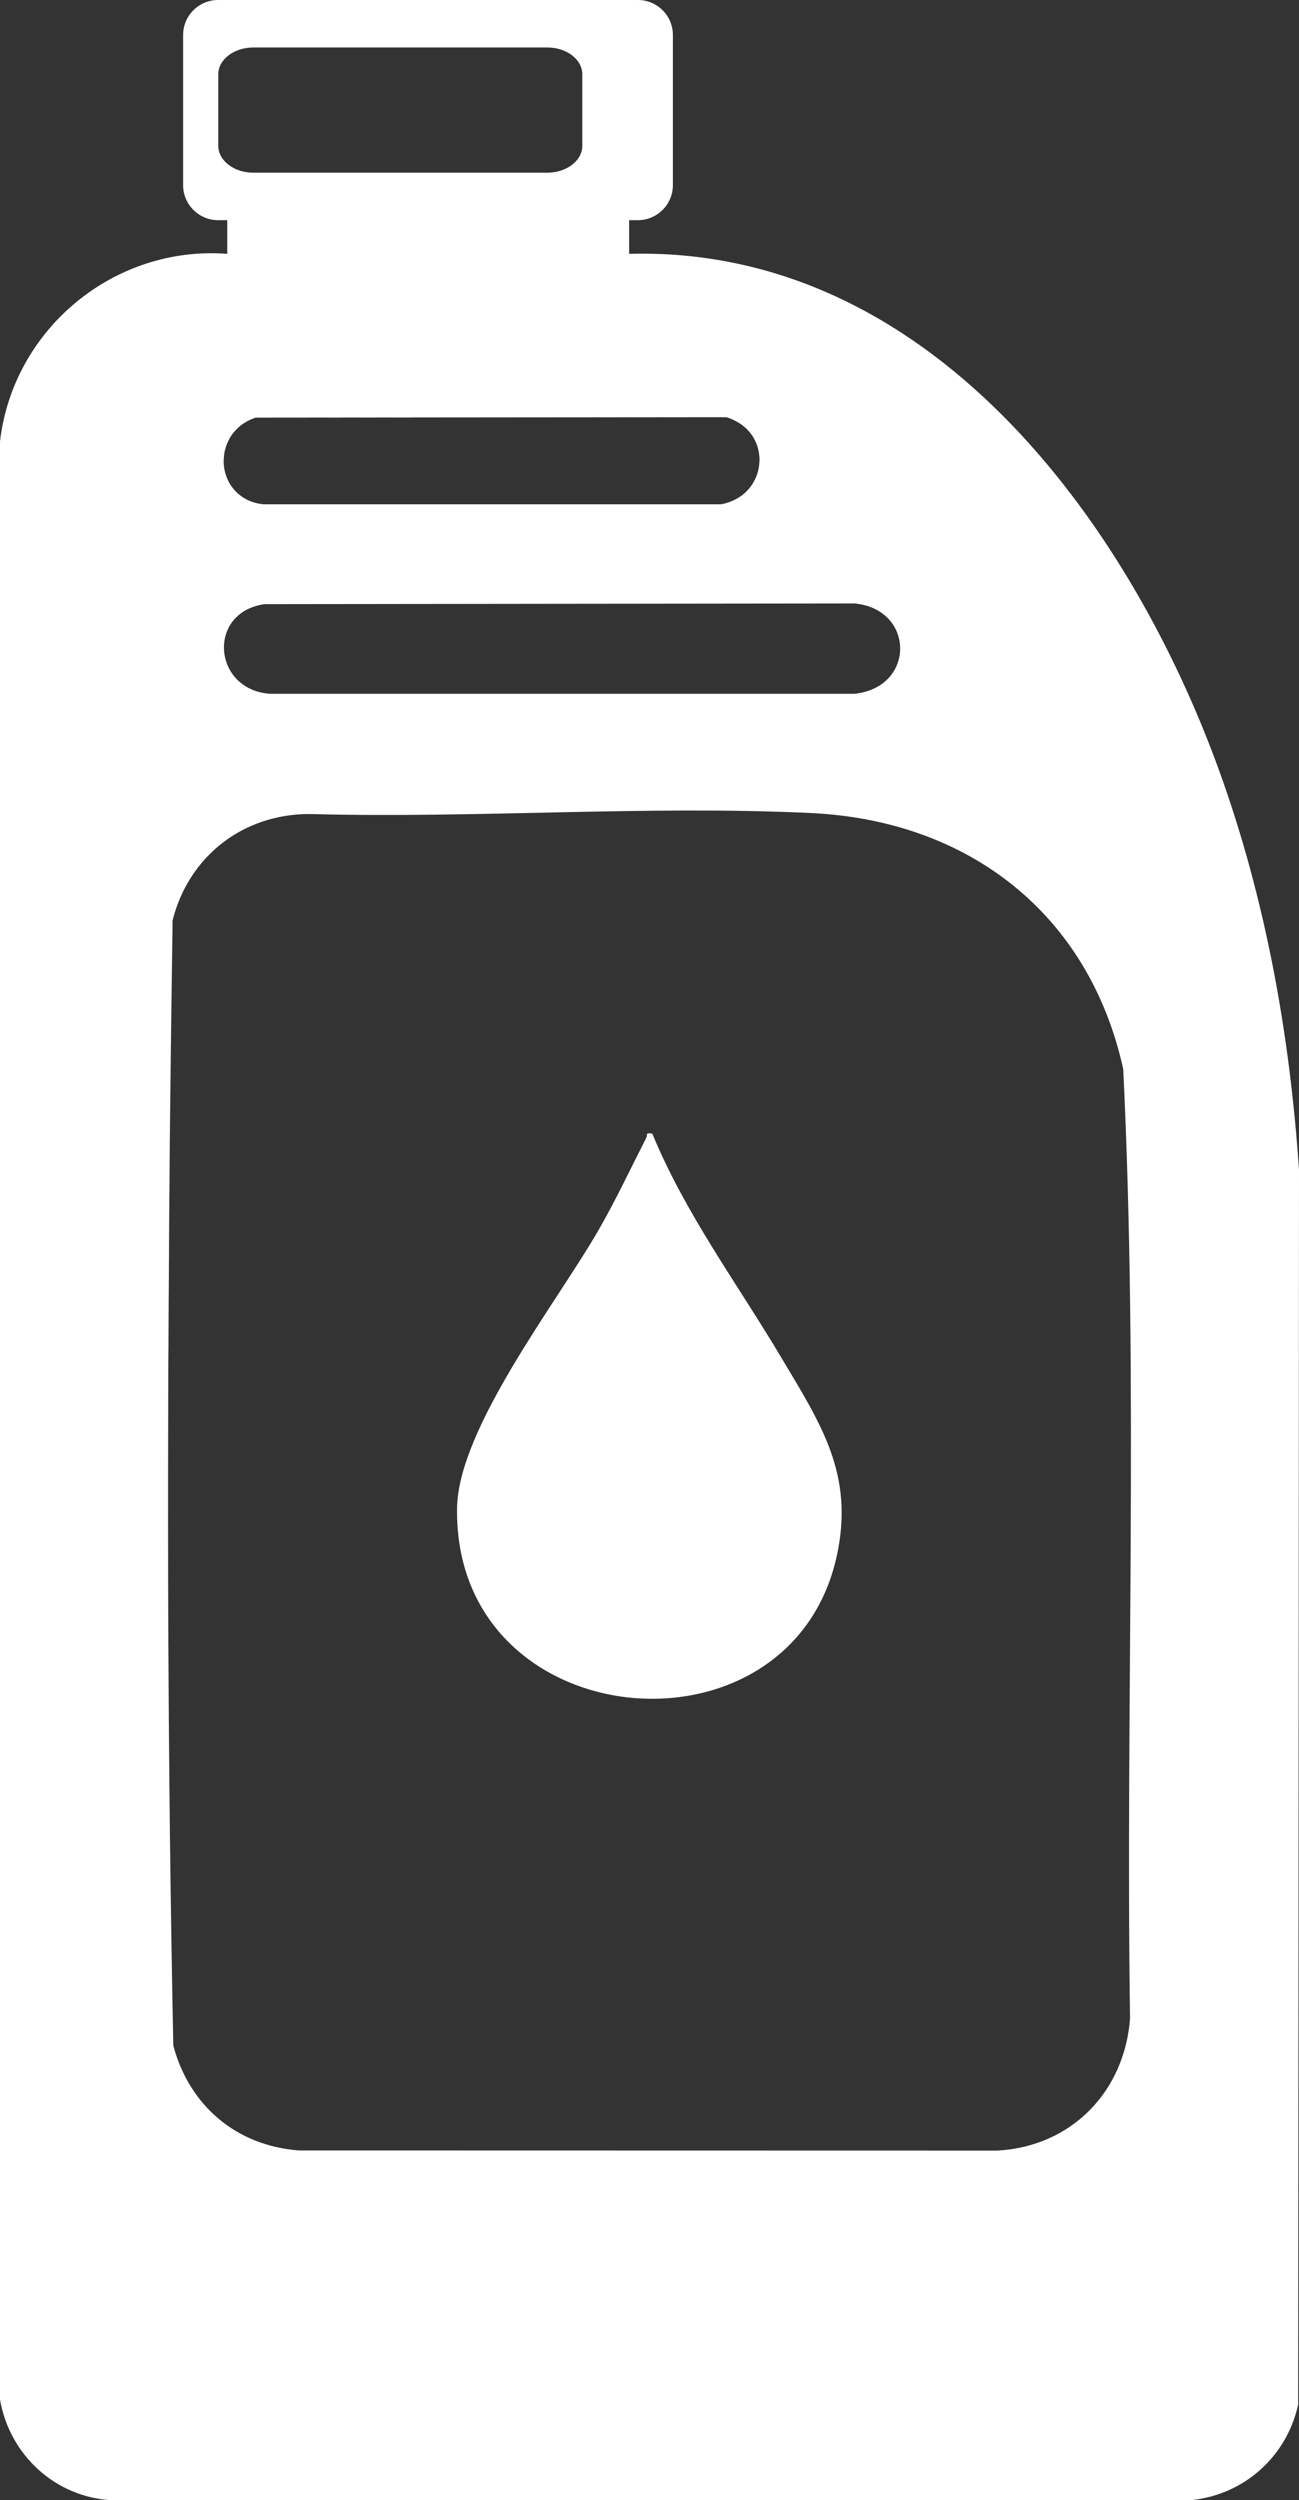 <?xml version="1.0" encoding="UTF-8"?>
<svg xmlns="http://www.w3.org/2000/svg" id="Capa_2" data-name="Capa 2" viewBox="0 0 168.05 323.29">
  <rect x="0" y="0" width="168.05" height="323.29" fill="#333333" stroke="none"/>
  <defs>
    <style>
      .cls-1 {
        fill: #fff;
      }
    </style>
  </defs>
  <g id="Capa_1-2" data-name="Capa 1">
    <g>
      <path class="cls-1" d="M21.98,237.15c-.46-39.36-.23-78.86.36-118.15-.6,39.28-.82,78.79-.36,118.15Z"></path>
      <path class="cls-1" d="M30.6,79.79c.23-.24.51-.46.81-.66-.3.2-.57.42-.81.66Z"></path>
      <path class="cls-1" d="M29.87,62.76c.21.31.45.6.72.87-.28-.27-.52-.56-.72-.87Z"></path>
      <path class="cls-1" d="M93.25,65.21c.11-.02.21-.04.31-.06-.1.03-.2.05-.31.07h-59.14,59.14Z"></path>
      <path class="cls-1" d="M93.99,53.93c.79.25,1.47.6,2.03,1.04-.57-.42-1.25-.78-2.04-1.03l-60.91.06,60.92-.07Z"></path>
      <path class="cls-1" d="M108.26,201.15c-5.96,27.48-49.59,23.48-49.13-6.16.16-10.28,12.85-26.51,18.18-35.72,2.3-3.97,4.22-8.07,6.3-12.15.2-.39-.19-.71.78-.53,4.28,10.39,11.04,19.45,16.74,29.04,5.08,8.53,9.41,15.03,7.13,25.52Z"></path>
      <path class="cls-1" d="M21.83,167.45c-.02,3.44-.04,6.89-.06,10.33.02-6.02.06-12.04.11-18.05-.02,2.57-.03,5.15-.05,7.72ZM157.77,99.78c-11.83-32.75-37.78-67.97-76.38-66.96v-4.35h1.14c2.49,0,4.52-2.04,4.52-4.52V4.52c0-2.49-2.03-4.52-4.52-4.52H28.21c-2.49,0-4.52,2.03-4.52,4.52v19.43c0,2.48,2.03,4.52,4.52,4.52h1.19v4.35C14.74,31.72,1.68,42.55,0,57.1v253.17c1.24,7.17,7.17,12.66,14.5,13.02l139.78-.03c6.78-.77,12.19-5.67,13.66-12.33l.11-159.65c-1.19-17.54-4.32-34.97-10.28-51.5ZM113.15,78.72c.37.18.71.38,1.01.61,2.75,2.03,3.03,5.9.83,8.31l-.24.24c-.24.24-.52.47-.82.67-.4.27-.86.5-1.35.69-.6.23-1.27.39-2,.47H34.87c-1.44-.11-2.62-.58-3.55-1.28-.31-.23-.59-.49-.84-.76-1.26-1.41-1.75-3.33-1.4-5.08.03-.16.07-.32.12-.47.04-.15.09-.29.14-.43.02-.06.05-.12.08-.18.04-.11.09-.22.15-.32.01-.04.03-.08.05-.11.08-.15.16-.29.26-.42h0c.09-.15.19-.29.3-.42.13-.15.27-.31.42-.45.24-.24.51-.46.81-.66.3-.2.63-.37.99-.52s.75-.27,1.16-.37c.21-.05.43-.09.65-.12l76.37-.09c.98.1,1.84.34,2.57.69ZM28.24,18.87v-9.27c0-1.91,2.04-3.46,4.52-3.46h38.05c2.49,0,4.52,1.55,4.52,3.46v9.27c0,1.9-2.03,3.46-4.52,3.46h-38.05c-2.48,0-4.52-1.56-4.52-3.46ZM28.94,59.56c0-.13.01-.26.02-.4,0-.07.01-.14.02-.21,0-.11.02-.21.04-.32.01-.11.03-.22.06-.33.07-.29.15-.57.26-.85.03-.08.07-.17.11-.26.04-.08.08-.16.12-.25.04-.08.08-.16.13-.24.04-.09.09-.17.14-.24.1-.16.21-.32.33-.47.06-.07.12-.14.18-.22.06-.07.13-.14.2-.21.08-.09.16-.17.25-.25.09-.08.17-.16.27-.23.18-.15.37-.29.58-.42h.01c.18-.12.38-.23.58-.32.06-.04.13-.07.19-.09h.01c.2-.09.4-.17.62-.25h.01l60.91-.06c.79.25,1.47.61,2.04,1.03.11.09.22.18.33.27.1.09.2.19.3.28.1.1.19.2.28.3.1.12.19.24.28.36.18.24.33.5.46.76.06.13.12.27.18.41s.11.28.15.42c.04.14.08.27.11.41.06.25.1.5.12.76.04.32.04.64,0,.95,0,.09,0,.17-.02.25,0,.03-.01.05-.01.08-.02.14-.04.28-.07.42-.02.08-.04.16-.05.24-.05.18-.1.35-.16.53-.05.14-.11.28-.17.41-.05.12-.11.24-.17.35-.09.18-.2.35-.31.52-.18.27-.39.53-.63.77-.12.13-.24.25-.37.36-.13.11-.27.22-.41.32h-.01c-.18.13-.37.25-.57.36-.2.11-.4.21-.62.3-.22.09-.45.17-.68.24-.11.03-.21.06-.32.09-.04.01-.07.01-.11.02-.1.02-.2.04-.31.06h-59.14c-.43-.04-.83-.12-1.2-.23-.38-.11-.73-.25-1.05-.42-.24-.13-.47-.27-.68-.43-.11-.08-.21-.16-.31-.24-.1-.08-.19-.17-.28-.26-.27-.27-.51-.56-.72-.87-.1-.16-.2-.32-.28-.48-.09-.17-.16-.34-.23-.51-.05-.12-.1-.24-.13-.36-.03-.08-.06-.16-.08-.25-.03-.1-.05-.2-.07-.3-.06-.23-.09-.47-.11-.7-.02-.19-.03-.37-.03-.56v-.04ZM146.2,260.94c-.7,9.5-7.55,16.59-17.14,17.14l-90.43-.02c-8.06-.62-14.13-5.78-16.21-13.55-.18-9.11-.33-18.23-.44-27.36-.04-3.82-.08-7.64-.11-11.47-.02-2.13-.04-4.27-.05-6.42-.01-1.23-.02-2.46-.02-3.69,0-1.01-.02-2.03-.02-3.05,0-.25-.01-.5,0-.76-.02-2.5-.02-5-.03-7.5-.02-9.03-.01-18.06.02-27.09.01-2.88.03-5.76.05-8.64.04-7.14.08-14.28.15-21.4v-.17c.1-9.33.22-18.65.36-27.96,1.38-5.45,4.88-9.66,9.54-11.92.45-.21.9-.41,1.37-.59,2.15-.82,4.51-1.26,7-1.23,21.33.57,43.45-1.14,64.7-.13,20.35.97,35.93,13.01,40.37,33.09,1.99,40.76.29,81.84.88,122.72Z"></path>
    </g>
  </g>
</svg>
